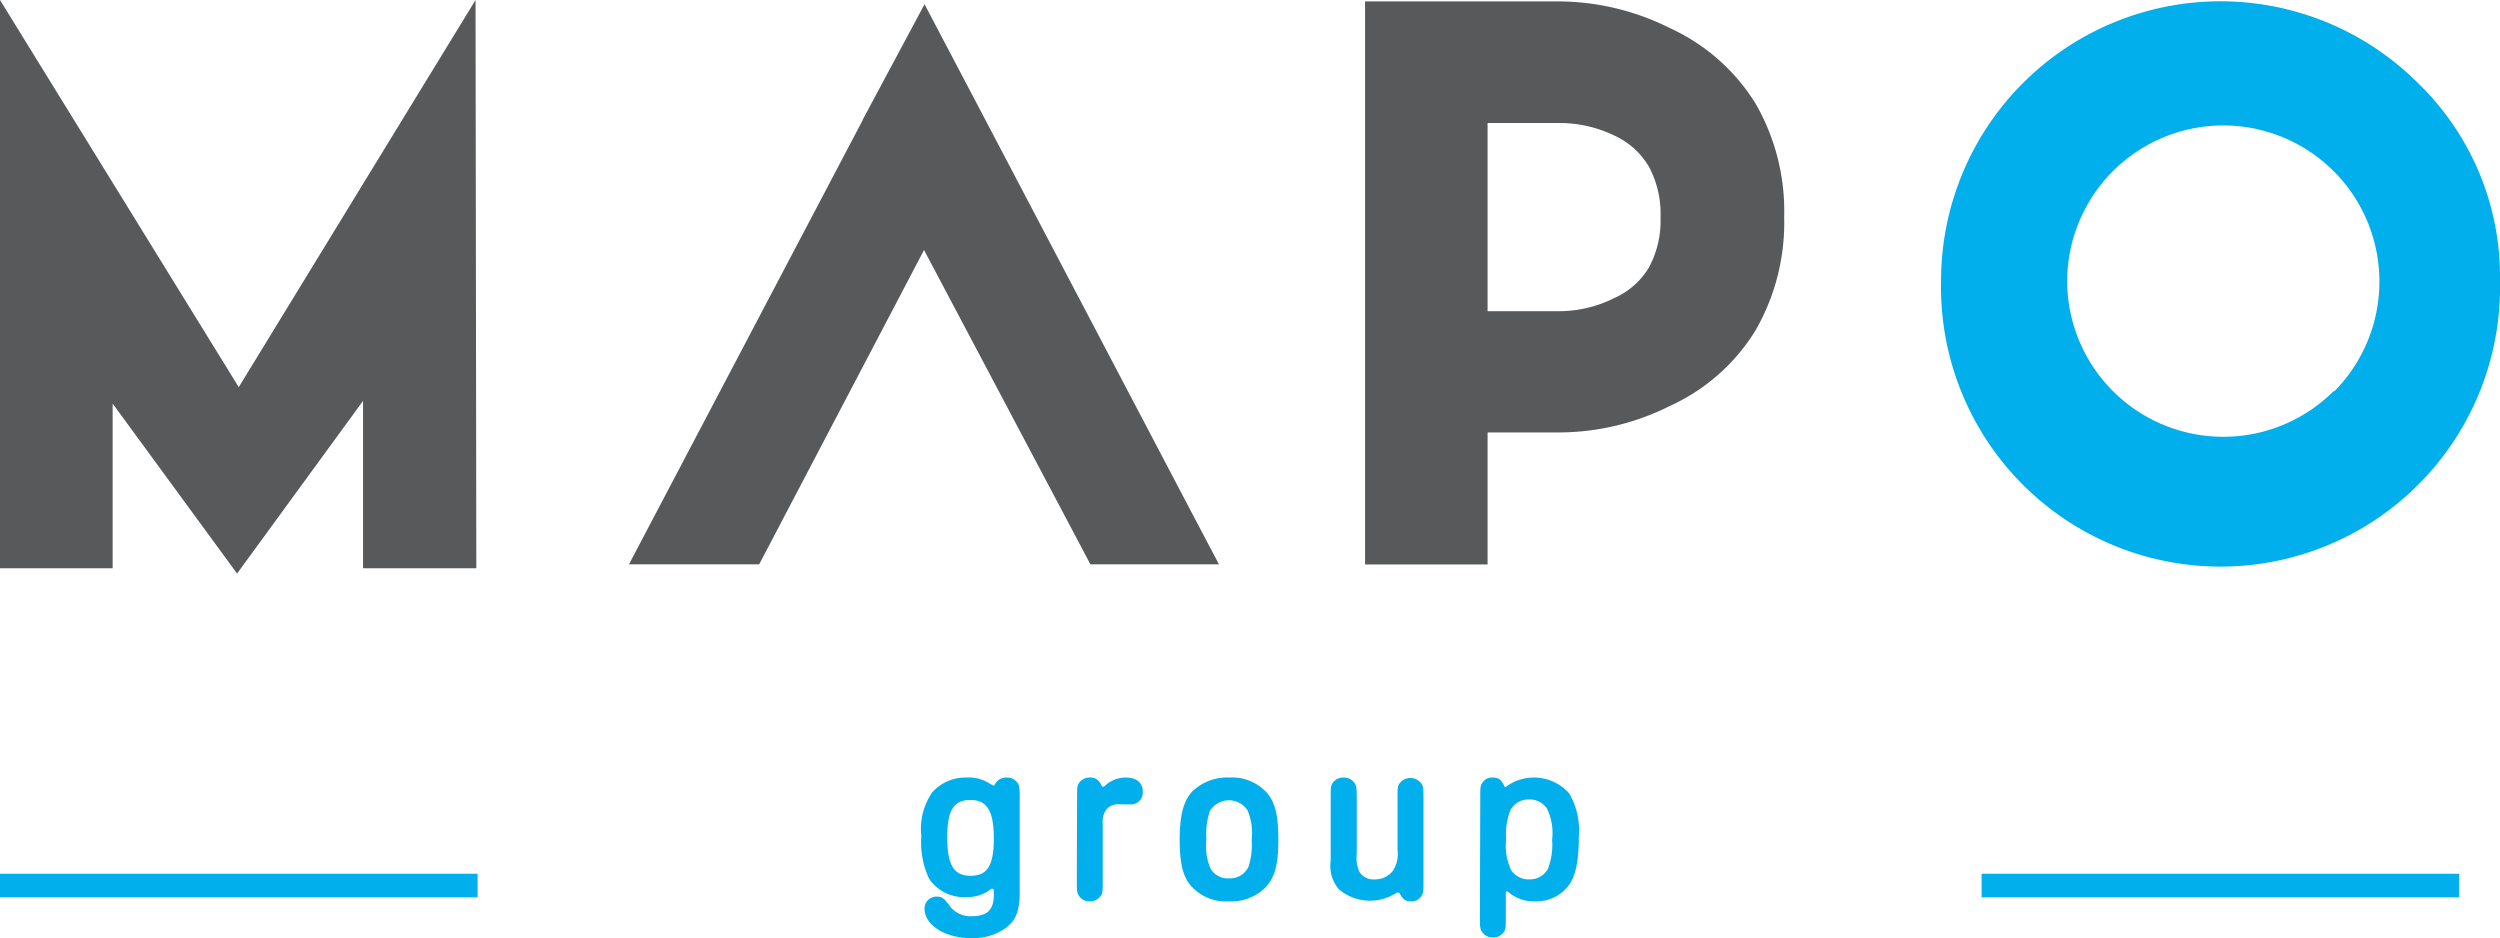 <svg xmlns="http://www.w3.org/2000/svg" viewBox="0 0 194.88 73.13"><title>MAPO group</title><polygon points="32.37 7.68 18.61 30.18 0 0 0 44.3 8.78 44.3 8.78 31.46 18.48 44.71 28.3 31.25 28.3 44.3 37.13 44.3 37.07 0 32.37 7.68" style="fill:#58595b"/><polygon points="76.4 8.56 72.07 0.33 67.25 9.33 67.25 9.36 49.03 43.99 59.18 43.99 72.03 19.49 85 43.99 95.02 43.99 93.08 40.31 76.4 8.56" style="fill:#58595b"/><path d="M180.9,41.09a15.34,15.34,0,0,0-6.67-5.89,19.51,19.51,0,0,0-8.58-2.09h-15.2V77H160V66.71h5.64a19.35,19.35,0,0,0,8.56-2.06h0a15.24,15.24,0,0,0,6.69-5.9,16.85,16.85,0,0,0,2.23-8.84A16.78,16.78,0,0,0,180.9,41.09ZM165.62,57.26H160V42.59h5.64a9.78,9.78,0,0,1,4.29,1A6,6,0,0,1,172.58,46a7.74,7.74,0,0,1,.9,3.93,7.63,7.63,0,0,1-.91,3.93,5.94,5.94,0,0,1-2.66,2.36h0A9.7,9.7,0,0,1,165.62,57.26Z" transform="translate(-44.04 -33)" style="fill:#58595b"/><path d="M174.21,35.2h0Z" transform="translate(-44.04 -33)" style="fill:#58595b"/><path d="M232.54,39.49a21.78,21.78,0,0,0-37.19,15.42,21.79,21.79,0,1,0,43.57,0A21,21,0,0,0,232.54,39.49Zm-6.59,24a12.17,12.17,0,0,1-20.77-8.61A12.17,12.17,0,1,1,226,63.51Z" transform="translate(-44.04 -33)" style="fill:#00afec"/><path d="M123.53,102.47c0,1.54-.29,2.28-1.12,2.89a4.4,4.4,0,0,1-2.67.77c-2,0-3.63-1-3.63-2.3a.93.93,0,0,1,.94-.94c.39,0,.55.11.94.61a2,2,0,0,0,1.81.92c1.19,0,1.71-.5,1.71-1.66v-.28c0-.14,0-.2-.11-.2s-.1,0-.22.11a3,3,0,0,1-1.79.54,3.28,3.28,0,0,1-2.93-1.44,6.64,6.64,0,0,1-.6-3.31,5,5,0,0,1,.86-3.43,3.5,3.5,0,0,1,2.69-1.14,3,3,0,0,1,1.88.54c.09,0,.14.09.18.09s.08,0,.15-.15a1,1,0,0,1,.9-.48,1,1,0,0,1,.87.46c.11.19.14.37.14,1.16Zm-5.65-4.2c0,2.14.5,3,1.82,3s1.81-.81,1.81-2.91-.5-3-1.81-3S117.88,96.13,117.88,98.27Z" transform="translate(-44.04 -33)" style="fill:#00afec"/><path d="M128,95.23c0-.86,0-1,.18-1.23a1,1,0,0,1,.81-.39.87.87,0,0,1,.86.52c.08.15.12.2.17.2s.08,0,.19-.11a2.37,2.37,0,0,1,1.6-.61c.83,0,1.31.41,1.31,1.09a.92.92,0,0,1-1,1,2.54,2.54,0,0,1-.39,0l-.46,0a1.18,1.18,0,0,0-1,.41A1.64,1.64,0,0,0,130,97.2v4.44c0,.86,0,1-.18,1.23a1,1,0,0,1-.83.39.94.94,0,0,1-.86-.46c-.14-.22-.15-.35-.15-1.16Z" transform="translate(-44.04 -33)" style="fill:#00afec"/><path d="M142.88,94.9c.59.76.81,1.73.81,3.61s-.28,2.91-1,3.66a3.76,3.76,0,0,1-2.88,1.09,3.61,3.61,0,0,1-3-1.29c-.59-.74-.81-1.75-.81-3.54s.27-3,1-3.75a3.91,3.91,0,0,1,2.87-1.07A3.63,3.63,0,0,1,142.88,94.9Zm-4.56,1.42a5.63,5.63,0,0,0-.24,2.11,4.56,4.56,0,0,0,.31,2.25,1.55,1.55,0,0,0,1.45.79,1.59,1.59,0,0,0,1.53-.92,5.57,5.57,0,0,0,.24-2.08,4.58,4.58,0,0,0-.31-2.28,1.73,1.73,0,0,0-3,.13Z" transform="translate(-44.04 -33)" style="fill:#00afec"/><path d="M155,101.64c0,.86,0,1-.18,1.23a.85.85,0,0,1-.77.39c-.45,0-.61-.11-.89-.59a.14.14,0,0,0-.11-.09s-.06,0-.13,0a3.76,3.76,0,0,1-4.49-.24,2.76,2.76,0,0,1-.66-2.22V95.23c0-.86,0-1,.18-1.23a1,1,0,0,1,.83-.39,1,1,0,0,1,.87.46c.13.22.15.35.15,1.16v4.33a2.65,2.65,0,0,0,.2,1.38,1.25,1.25,0,0,0,1.19.61,1.78,1.78,0,0,0,1.4-.63,2.34,2.34,0,0,0,.39-1.65v-4c0-.86,0-1,.18-1.23a1.06,1.06,0,0,1,1.7.07c.13.22.14.35.14,1.16Z" transform="translate(-44.04 -33)" style="fill:#00afec"/><path d="M159.43,95.23c0-.86,0-1,.18-1.23a.87.87,0,0,1,.78-.39c.46,0,.66.15.9.63,0,.07.07.11.11.11s0,0,.09-.06a3.66,3.66,0,0,1,4.88.57,5.72,5.72,0,0,1,.74,3.37c0,1.94-.26,3.13-.85,3.87a3.15,3.15,0,0,1-2.56,1.16,3,3,0,0,1-2-.66c-.15-.12-.18-.13-.2-.13s-.08,0-.08.18v1.81c0,.88,0,1-.18,1.23a1,1,0,0,1-.83.39,1,1,0,0,1-.86-.46c-.13-.23-.15-.35-.15-1.16Zm2.36.9a5.11,5.11,0,0,0-.34,2.3,4.38,4.38,0,0,0,.41,2.44,1.64,1.64,0,0,0,1.38.68,1.61,1.61,0,0,0,1.46-.81,5.13,5.13,0,0,0,.33-2.27,4.38,4.38,0,0,0-.41-2.46,1.63,1.63,0,0,0-1.38-.69A1.59,1.59,0,0,0,161.79,96.13Z" transform="translate(-44.04 -33)" style="fill:#00afec"/><rect y="68.11" width="37.23" height="1.84" style="fill:#00afec"/><rect x="154.47" y="68.11" width="37.23" height="1.84" style="fill:#00afec"/></svg>